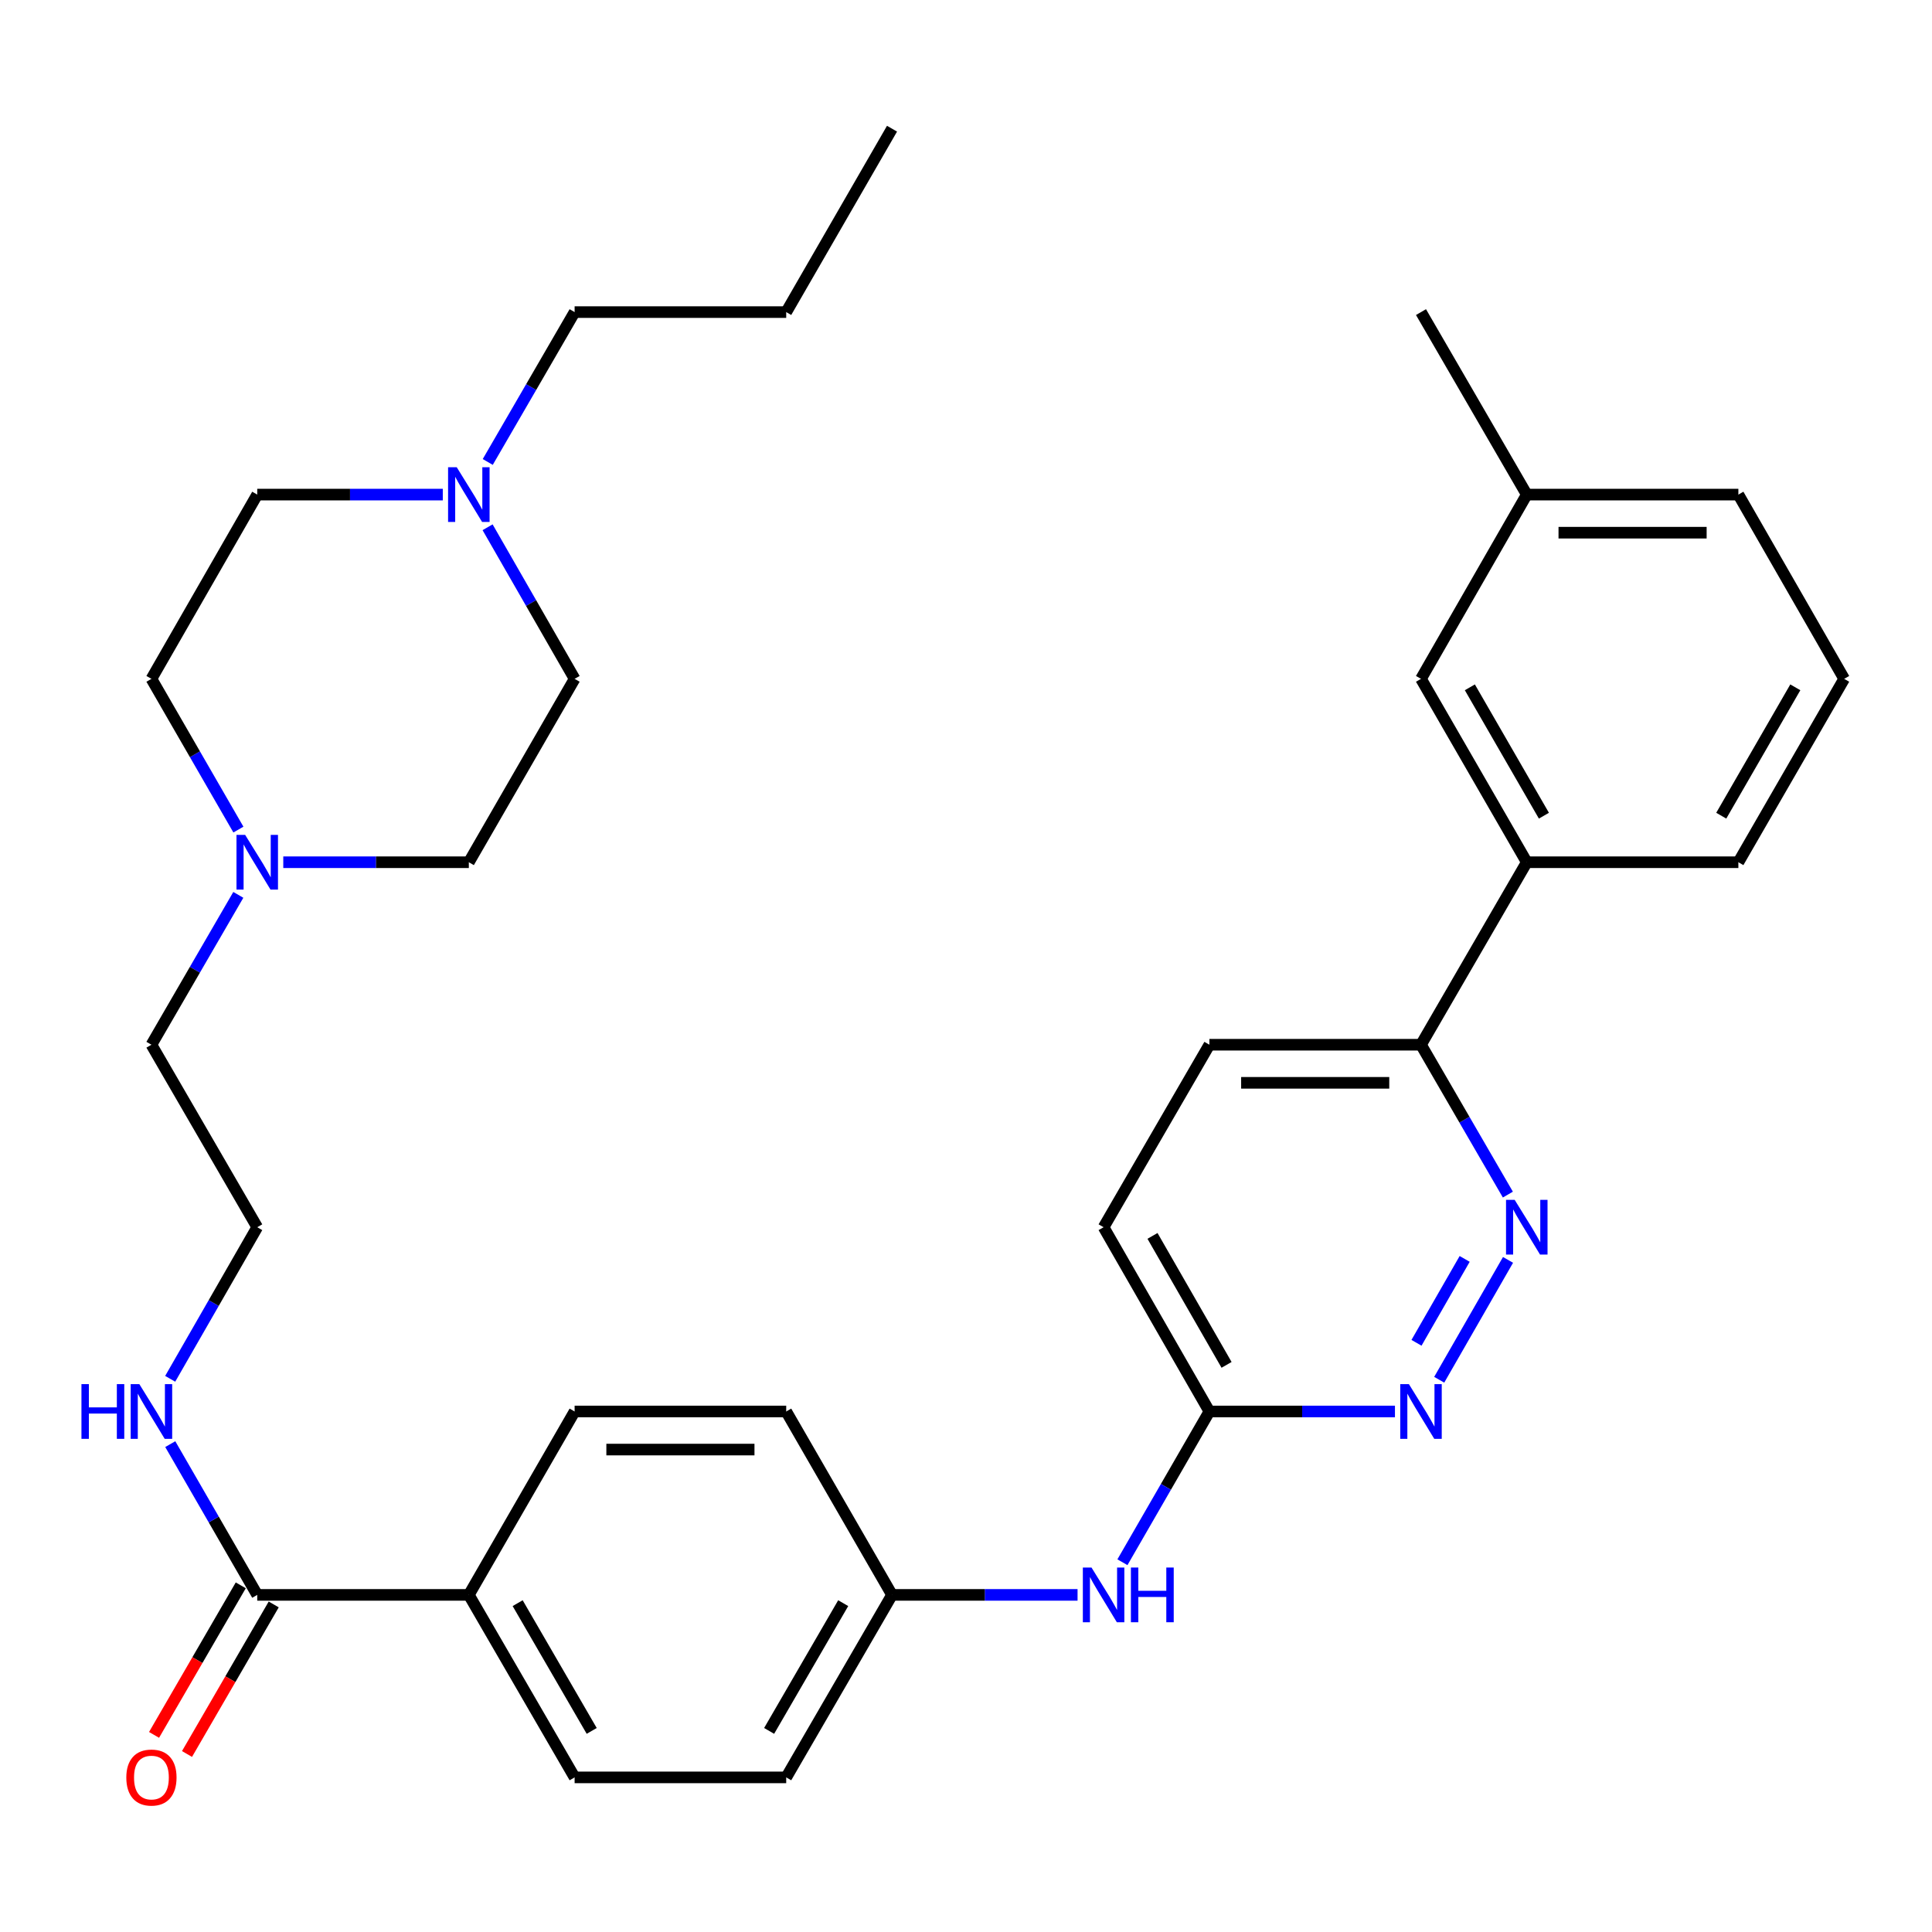<?xml version='1.0' encoding='iso-8859-1'?>
<svg version='1.1' baseProfile='full'
              xmlns='http://www.w3.org/2000/svg'
                      xmlns:rdkit='http://www.rdkit.org/xml'
                      xmlns:xlink='http://www.w3.org/1999/xlink'
                  xml:space='preserve'
width='1000px' height='1000px' viewBox='0 0 1000 1000'>
<!-- END OF HEADER -->
<rect style='opacity:1.0;fill:#FFFFFF;stroke:none' width='1000' height='1000' x='0' y='0'> </rect>
<path class='bond-0' d='M 780.551,652.121 L 744.933,714.159' style='fill:none;fill-rule:evenodd;stroke:#0000FF;stroke-width:6px;stroke-linecap:butt;stroke-linejoin:miter;stroke-opacity:1' />
<path class='bond-0' d='M 758.11,651.61 L 733.177,695.036' style='fill:none;fill-rule:evenodd;stroke:#0000FF;stroke-width:6px;stroke-linecap:butt;stroke-linejoin:miter;stroke-opacity:1' />
<path class='bond-4' d='M 780.469,618.322 L 757.986,579.537' style='fill:none;fill-rule:evenodd;stroke:#0000FF;stroke-width:6px;stroke-linecap:butt;stroke-linejoin:miter;stroke-opacity:1' />
<path class='bond-4' d='M 757.986,579.537 L 735.504,540.751' style='fill:none;fill-rule:evenodd;stroke:#000000;stroke-width:6px;stroke-linecap:butt;stroke-linejoin:miter;stroke-opacity:1' />
<path class='bond-5' d='M 722.026,730.58 L 674.005,730.58' style='fill:none;fill-rule:evenodd;stroke:#0000FF;stroke-width:6px;stroke-linecap:butt;stroke-linejoin:miter;stroke-opacity:1' />
<path class='bond-5' d='M 674.005,730.58 L 625.984,730.58' style='fill:none;fill-rule:evenodd;stroke:#000000;stroke-width:6px;stroke-linecap:butt;stroke-linejoin:miter;stroke-opacity:1' />
<path class='bond-1' d='M 133.146,825.512 L 242.667,825.512' style='fill:none;fill-rule:evenodd;stroke:#000000;stroke-width:6px;stroke-linecap:butt;stroke-linejoin:miter;stroke-opacity:1' />
<path class='bond-9' d='M 124.618,820.567 L 102.178,859.272' style='fill:none;fill-rule:evenodd;stroke:#000000;stroke-width:6px;stroke-linecap:butt;stroke-linejoin:miter;stroke-opacity:1' />
<path class='bond-9' d='M 102.178,859.272 L 79.737,897.977' style='fill:none;fill-rule:evenodd;stroke:#FF0000;stroke-width:6px;stroke-linecap:butt;stroke-linejoin:miter;stroke-opacity:1' />
<path class='bond-9' d='M 141.674,830.456 L 119.234,869.161' style='fill:none;fill-rule:evenodd;stroke:#000000;stroke-width:6px;stroke-linecap:butt;stroke-linejoin:miter;stroke-opacity:1' />
<path class='bond-9' d='M 119.234,869.161 L 96.793,907.866' style='fill:none;fill-rule:evenodd;stroke:#FF0000;stroke-width:6px;stroke-linecap:butt;stroke-linejoin:miter;stroke-opacity:1' />
<path class='bond-11' d='M 133.146,825.512 L 110.638,786.496' style='fill:none;fill-rule:evenodd;stroke:#000000;stroke-width:6px;stroke-linecap:butt;stroke-linejoin:miter;stroke-opacity:1' />
<path class='bond-11' d='M 110.638,786.496 L 88.13,747.48' style='fill:none;fill-rule:evenodd;stroke:#0000FF;stroke-width:6px;stroke-linecap:butt;stroke-linejoin:miter;stroke-opacity:1' />
<path class='bond-2' d='M 123.354,463.181 L 100.867,501.966' style='fill:none;fill-rule:evenodd;stroke:#0000FF;stroke-width:6px;stroke-linecap:butt;stroke-linejoin:miter;stroke-opacity:1' />
<path class='bond-2' d='M 100.867,501.966 L 78.38,540.751' style='fill:none;fill-rule:evenodd;stroke:#000000;stroke-width:6px;stroke-linecap:butt;stroke-linejoin:miter;stroke-opacity:1' />
<path class='bond-16' d='M 146.624,446.291 L 194.645,446.291' style='fill:none;fill-rule:evenodd;stroke:#0000FF;stroke-width:6px;stroke-linecap:butt;stroke-linejoin:miter;stroke-opacity:1' />
<path class='bond-16' d='M 194.645,446.291 L 242.667,446.291' style='fill:none;fill-rule:evenodd;stroke:#000000;stroke-width:6px;stroke-linecap:butt;stroke-linejoin:miter;stroke-opacity:1' />
<path class='bond-18' d='M 123.396,429.392 L 100.888,390.381' style='fill:none;fill-rule:evenodd;stroke:#0000FF;stroke-width:6px;stroke-linecap:butt;stroke-linejoin:miter;stroke-opacity:1' />
<path class='bond-18' d='M 100.888,390.381 L 78.38,351.371' style='fill:none;fill-rule:evenodd;stroke:#000000;stroke-width:6px;stroke-linecap:butt;stroke-linejoin:miter;stroke-opacity:1' />
<path class='bond-3' d='M 229.189,256.002 L 181.167,256.002' style='fill:none;fill-rule:evenodd;stroke:#0000FF;stroke-width:6px;stroke-linecap:butt;stroke-linejoin:miter;stroke-opacity:1' />
<path class='bond-3' d='M 181.167,256.002 L 133.146,256.002' style='fill:none;fill-rule:evenodd;stroke:#000000;stroke-width:6px;stroke-linecap:butt;stroke-linejoin:miter;stroke-opacity:1' />
<path class='bond-26' d='M 252.457,239.112 L 274.939,200.327' style='fill:none;fill-rule:evenodd;stroke:#0000FF;stroke-width:6px;stroke-linecap:butt;stroke-linejoin:miter;stroke-opacity:1' />
<path class='bond-26' d='M 274.939,200.327 L 297.422,161.542' style='fill:none;fill-rule:evenodd;stroke:#000000;stroke-width:6px;stroke-linecap:butt;stroke-linejoin:miter;stroke-opacity:1' />
<path class='bond-36' d='M 252.375,272.911 L 274.898,312.141' style='fill:none;fill-rule:evenodd;stroke:#0000FF;stroke-width:6px;stroke-linecap:butt;stroke-linejoin:miter;stroke-opacity:1' />
<path class='bond-36' d='M 274.898,312.141 L 297.422,351.371' style='fill:none;fill-rule:evenodd;stroke:#000000;stroke-width:6px;stroke-linecap:butt;stroke-linejoin:miter;stroke-opacity:1' />
<path class='bond-6' d='M 735.504,540.751 L 790.259,446.291' style='fill:none;fill-rule:evenodd;stroke:#000000;stroke-width:6px;stroke-linecap:butt;stroke-linejoin:miter;stroke-opacity:1' />
<path class='bond-12' d='M 735.504,540.751 L 625.984,540.751' style='fill:none;fill-rule:evenodd;stroke:#000000;stroke-width:6px;stroke-linecap:butt;stroke-linejoin:miter;stroke-opacity:1' />
<path class='bond-12' d='M 719.076,560.467 L 642.412,560.467' style='fill:none;fill-rule:evenodd;stroke:#000000;stroke-width:6px;stroke-linecap:butt;stroke-linejoin:miter;stroke-opacity:1' />
<path class='bond-8' d='M 625.984,730.58 L 603.475,769.596' style='fill:none;fill-rule:evenodd;stroke:#000000;stroke-width:6px;stroke-linecap:butt;stroke-linejoin:miter;stroke-opacity:1' />
<path class='bond-8' d='M 603.475,769.596 L 580.967,808.612' style='fill:none;fill-rule:evenodd;stroke:#0000FF;stroke-width:6px;stroke-linecap:butt;stroke-linejoin:miter;stroke-opacity:1' />
<path class='bond-33' d='M 625.984,730.58 L 571.218,635.211' style='fill:none;fill-rule:evenodd;stroke:#000000;stroke-width:6px;stroke-linecap:butt;stroke-linejoin:miter;stroke-opacity:1' />
<path class='bond-33' d='M 634.866,706.457 L 596.53,639.699' style='fill:none;fill-rule:evenodd;stroke:#000000;stroke-width:6px;stroke-linecap:butt;stroke-linejoin:miter;stroke-opacity:1' />
<path class='bond-10' d='M 790.259,446.291 L 735.504,351.371' style='fill:none;fill-rule:evenodd;stroke:#000000;stroke-width:6px;stroke-linecap:butt;stroke-linejoin:miter;stroke-opacity:1' />
<path class='bond-10' d='M 799.124,422.202 L 760.795,355.758' style='fill:none;fill-rule:evenodd;stroke:#000000;stroke-width:6px;stroke-linecap:butt;stroke-linejoin:miter;stroke-opacity:1' />
<path class='bond-27' d='M 790.259,446.291 L 899.78,446.291' style='fill:none;fill-rule:evenodd;stroke:#000000;stroke-width:6px;stroke-linecap:butt;stroke-linejoin:miter;stroke-opacity:1' />
<path class='bond-7' d='M 242.667,825.512 L 297.422,919.972' style='fill:none;fill-rule:evenodd;stroke:#000000;stroke-width:6px;stroke-linecap:butt;stroke-linejoin:miter;stroke-opacity:1' />
<path class='bond-7' d='M 267.937,829.793 L 306.266,895.915' style='fill:none;fill-rule:evenodd;stroke:#000000;stroke-width:6px;stroke-linecap:butt;stroke-linejoin:miter;stroke-opacity:1' />
<path class='bond-35' d='M 242.667,825.512 L 297.422,730.58' style='fill:none;fill-rule:evenodd;stroke:#000000;stroke-width:6px;stroke-linecap:butt;stroke-linejoin:miter;stroke-opacity:1' />
<path class='bond-15' d='M 557.74,825.512 L 509.724,825.512' style='fill:none;fill-rule:evenodd;stroke:#0000FF;stroke-width:6px;stroke-linecap:butt;stroke-linejoin:miter;stroke-opacity:1' />
<path class='bond-15' d='M 509.724,825.512 L 461.708,825.512' style='fill:none;fill-rule:evenodd;stroke:#000000;stroke-width:6px;stroke-linecap:butt;stroke-linejoin:miter;stroke-opacity:1' />
<path class='bond-21' d='M 735.504,351.371 L 790.259,256.002' style='fill:none;fill-rule:evenodd;stroke:#000000;stroke-width:6px;stroke-linecap:butt;stroke-linejoin:miter;stroke-opacity:1' />
<path class='bond-24' d='M 88.091,713.671 L 110.618,674.441' style='fill:none;fill-rule:evenodd;stroke:#0000FF;stroke-width:6px;stroke-linecap:butt;stroke-linejoin:miter;stroke-opacity:1' />
<path class='bond-24' d='M 110.618,674.441 L 133.146,635.211' style='fill:none;fill-rule:evenodd;stroke:#000000;stroke-width:6px;stroke-linecap:butt;stroke-linejoin:miter;stroke-opacity:1' />
<path class='bond-20' d='M 625.984,540.751 L 571.218,635.211' style='fill:none;fill-rule:evenodd;stroke:#000000;stroke-width:6px;stroke-linecap:butt;stroke-linejoin:miter;stroke-opacity:1' />
<path class='bond-13' d='M 297.422,730.58 L 406.942,730.58' style='fill:none;fill-rule:evenodd;stroke:#000000;stroke-width:6px;stroke-linecap:butt;stroke-linejoin:miter;stroke-opacity:1' />
<path class='bond-13' d='M 313.85,750.296 L 390.514,750.296' style='fill:none;fill-rule:evenodd;stroke:#000000;stroke-width:6px;stroke-linecap:butt;stroke-linejoin:miter;stroke-opacity:1' />
<path class='bond-14' d='M 297.422,919.972 L 406.942,919.972' style='fill:none;fill-rule:evenodd;stroke:#000000;stroke-width:6px;stroke-linecap:butt;stroke-linejoin:miter;stroke-opacity:1' />
<path class='bond-22' d='M 461.708,825.512 L 406.942,730.58' style='fill:none;fill-rule:evenodd;stroke:#000000;stroke-width:6px;stroke-linecap:butt;stroke-linejoin:miter;stroke-opacity:1' />
<path class='bond-23' d='M 461.708,825.512 L 406.942,919.972' style='fill:none;fill-rule:evenodd;stroke:#000000;stroke-width:6px;stroke-linecap:butt;stroke-linejoin:miter;stroke-opacity:1' />
<path class='bond-23' d='M 436.437,829.792 L 398.101,895.914' style='fill:none;fill-rule:evenodd;stroke:#000000;stroke-width:6px;stroke-linecap:butt;stroke-linejoin:miter;stroke-opacity:1' />
<path class='bond-19' d='M 242.667,446.291 L 297.422,351.371' style='fill:none;fill-rule:evenodd;stroke:#000000;stroke-width:6px;stroke-linecap:butt;stroke-linejoin:miter;stroke-opacity:1' />
<path class='bond-17' d='M 133.146,256.002 L 78.38,351.371' style='fill:none;fill-rule:evenodd;stroke:#000000;stroke-width:6px;stroke-linecap:butt;stroke-linejoin:miter;stroke-opacity:1' />
<path class='bond-30' d='M 790.259,256.002 L 735.504,161.542' style='fill:none;fill-rule:evenodd;stroke:#000000;stroke-width:6px;stroke-linecap:butt;stroke-linejoin:miter;stroke-opacity:1' />
<path class='bond-34' d='M 790.259,256.002 L 899.78,256.002' style='fill:none;fill-rule:evenodd;stroke:#000000;stroke-width:6px;stroke-linecap:butt;stroke-linejoin:miter;stroke-opacity:1' />
<path class='bond-34' d='M 806.687,275.718 L 883.352,275.718' style='fill:none;fill-rule:evenodd;stroke:#000000;stroke-width:6px;stroke-linecap:butt;stroke-linejoin:miter;stroke-opacity:1' />
<path class='bond-25' d='M 133.146,635.211 L 78.38,540.751' style='fill:none;fill-rule:evenodd;stroke:#000000;stroke-width:6px;stroke-linecap:butt;stroke-linejoin:miter;stroke-opacity:1' />
<path class='bond-31' d='M 297.422,161.542 L 406.942,161.542' style='fill:none;fill-rule:evenodd;stroke:#000000;stroke-width:6px;stroke-linecap:butt;stroke-linejoin:miter;stroke-opacity:1' />
<path class='bond-28' d='M 899.78,446.291 L 954.545,351.371' style='fill:none;fill-rule:evenodd;stroke:#000000;stroke-width:6px;stroke-linecap:butt;stroke-linejoin:miter;stroke-opacity:1' />
<path class='bond-28' d='M 890.917,422.2 L 929.253,355.756' style='fill:none;fill-rule:evenodd;stroke:#000000;stroke-width:6px;stroke-linecap:butt;stroke-linejoin:miter;stroke-opacity:1' />
<path class='bond-29' d='M 954.545,351.371 L 899.78,256.002' style='fill:none;fill-rule:evenodd;stroke:#000000;stroke-width:6px;stroke-linecap:butt;stroke-linejoin:miter;stroke-opacity:1' />
<path class='bond-32' d='M 406.942,161.542 L 461.708,66.611' style='fill:none;fill-rule:evenodd;stroke:#000000;stroke-width:6px;stroke-linecap:butt;stroke-linejoin:miter;stroke-opacity:1' />
<path  class='atom-0' d='M 783.999 621.051
L 793.279 636.051
Q 794.199 637.531, 795.679 640.211
Q 797.159 642.891, 797.239 643.051
L 797.239 621.051
L 800.999 621.051
L 800.999 649.371
L 797.119 649.371
L 787.159 632.971
Q 785.999 631.051, 784.759 628.851
Q 783.559 626.651, 783.199 625.971
L 783.199 649.371
L 779.519 649.371
L 779.519 621.051
L 783.999 621.051
' fill='#0000FF'/>
<path  class='atom-1' d='M 729.244 716.42
L 738.524 731.42
Q 739.444 732.9, 740.924 735.58
Q 742.404 738.26, 742.484 738.42
L 742.484 716.42
L 746.244 716.42
L 746.244 744.74
L 742.364 744.74
L 732.404 728.34
Q 731.244 726.42, 730.004 724.22
Q 728.804 722.02, 728.444 721.34
L 728.444 744.74
L 724.764 744.74
L 724.764 716.42
L 729.244 716.42
' fill='#0000FF'/>
<path  class='atom-3' d='M 126.886 432.131
L 136.166 447.131
Q 137.086 448.611, 138.566 451.291
Q 140.046 453.971, 140.126 454.131
L 140.126 432.131
L 143.886 432.131
L 143.886 460.451
L 140.006 460.451
L 130.046 444.051
Q 128.886 442.131, 127.646 439.931
Q 126.446 437.731, 126.086 437.051
L 126.086 460.451
L 122.406 460.451
L 122.406 432.131
L 126.886 432.131
' fill='#0000FF'/>
<path  class='atom-4' d='M 236.407 241.842
L 245.687 256.842
Q 246.607 258.322, 248.087 261.002
Q 249.567 263.682, 249.647 263.842
L 249.647 241.842
L 253.407 241.842
L 253.407 270.162
L 249.527 270.162
L 239.567 253.762
Q 238.407 251.842, 237.167 249.642
Q 235.967 247.442, 235.607 246.762
L 235.607 270.162
L 231.927 270.162
L 231.927 241.842
L 236.407 241.842
' fill='#0000FF'/>
<path  class='atom-9' d='M 564.958 811.352
L 574.238 826.352
Q 575.158 827.832, 576.638 830.512
Q 578.118 833.192, 578.198 833.352
L 578.198 811.352
L 581.958 811.352
L 581.958 839.672
L 578.078 839.672
L 568.118 823.272
Q 566.958 821.352, 565.718 819.152
Q 564.518 816.952, 564.158 816.272
L 564.158 839.672
L 560.478 839.672
L 560.478 811.352
L 564.958 811.352
' fill='#0000FF'/>
<path  class='atom-9' d='M 585.358 811.352
L 589.198 811.352
L 589.198 823.392
L 603.678 823.392
L 603.678 811.352
L 607.518 811.352
L 607.518 839.672
L 603.678 839.672
L 603.678 826.592
L 589.198 826.592
L 589.198 839.672
L 585.358 839.672
L 585.358 811.352
' fill='#0000FF'/>
<path  class='atom-10' d='M 65.38 920.052
Q 65.38 913.252, 68.74 909.452
Q 72.1 905.652, 78.38 905.652
Q 84.66 905.652, 88.02 909.452
Q 91.38 913.252, 91.38 920.052
Q 91.38 926.932, 87.98 930.852
Q 84.58 934.732, 78.38 934.732
Q 72.14 934.732, 68.74 930.852
Q 65.38 926.972, 65.38 920.052
M 78.38 931.532
Q 82.7 931.532, 85.02 928.652
Q 87.38 925.732, 87.38 920.052
Q 87.38 914.492, 85.02 911.692
Q 82.7 908.852, 78.38 908.852
Q 74.06 908.852, 71.7 911.652
Q 69.38 914.452, 69.38 920.052
Q 69.38 925.772, 71.7 928.652
Q 74.06 931.532, 78.38 931.532
' fill='#FF0000'/>
<path  class='atom-12' d='M 42.16 716.42
L 46 716.42
L 46 728.46
L 60.48 728.46
L 60.48 716.42
L 64.32 716.42
L 64.32 744.74
L 60.48 744.74
L 60.48 731.66
L 46 731.66
L 46 744.74
L 42.16 744.74
L 42.16 716.42
' fill='#0000FF'/>
<path  class='atom-12' d='M 72.12 716.42
L 81.4 731.42
Q 82.32 732.9, 83.8 735.58
Q 85.28 738.26, 85.36 738.42
L 85.36 716.42
L 89.12 716.42
L 89.12 744.74
L 85.24 744.74
L 75.28 728.34
Q 74.12 726.42, 72.88 724.22
Q 71.68 722.02, 71.32 721.34
L 71.32 744.74
L 67.64 744.74
L 67.64 716.42
L 72.12 716.42
' fill='#0000FF'/>
</svg>
